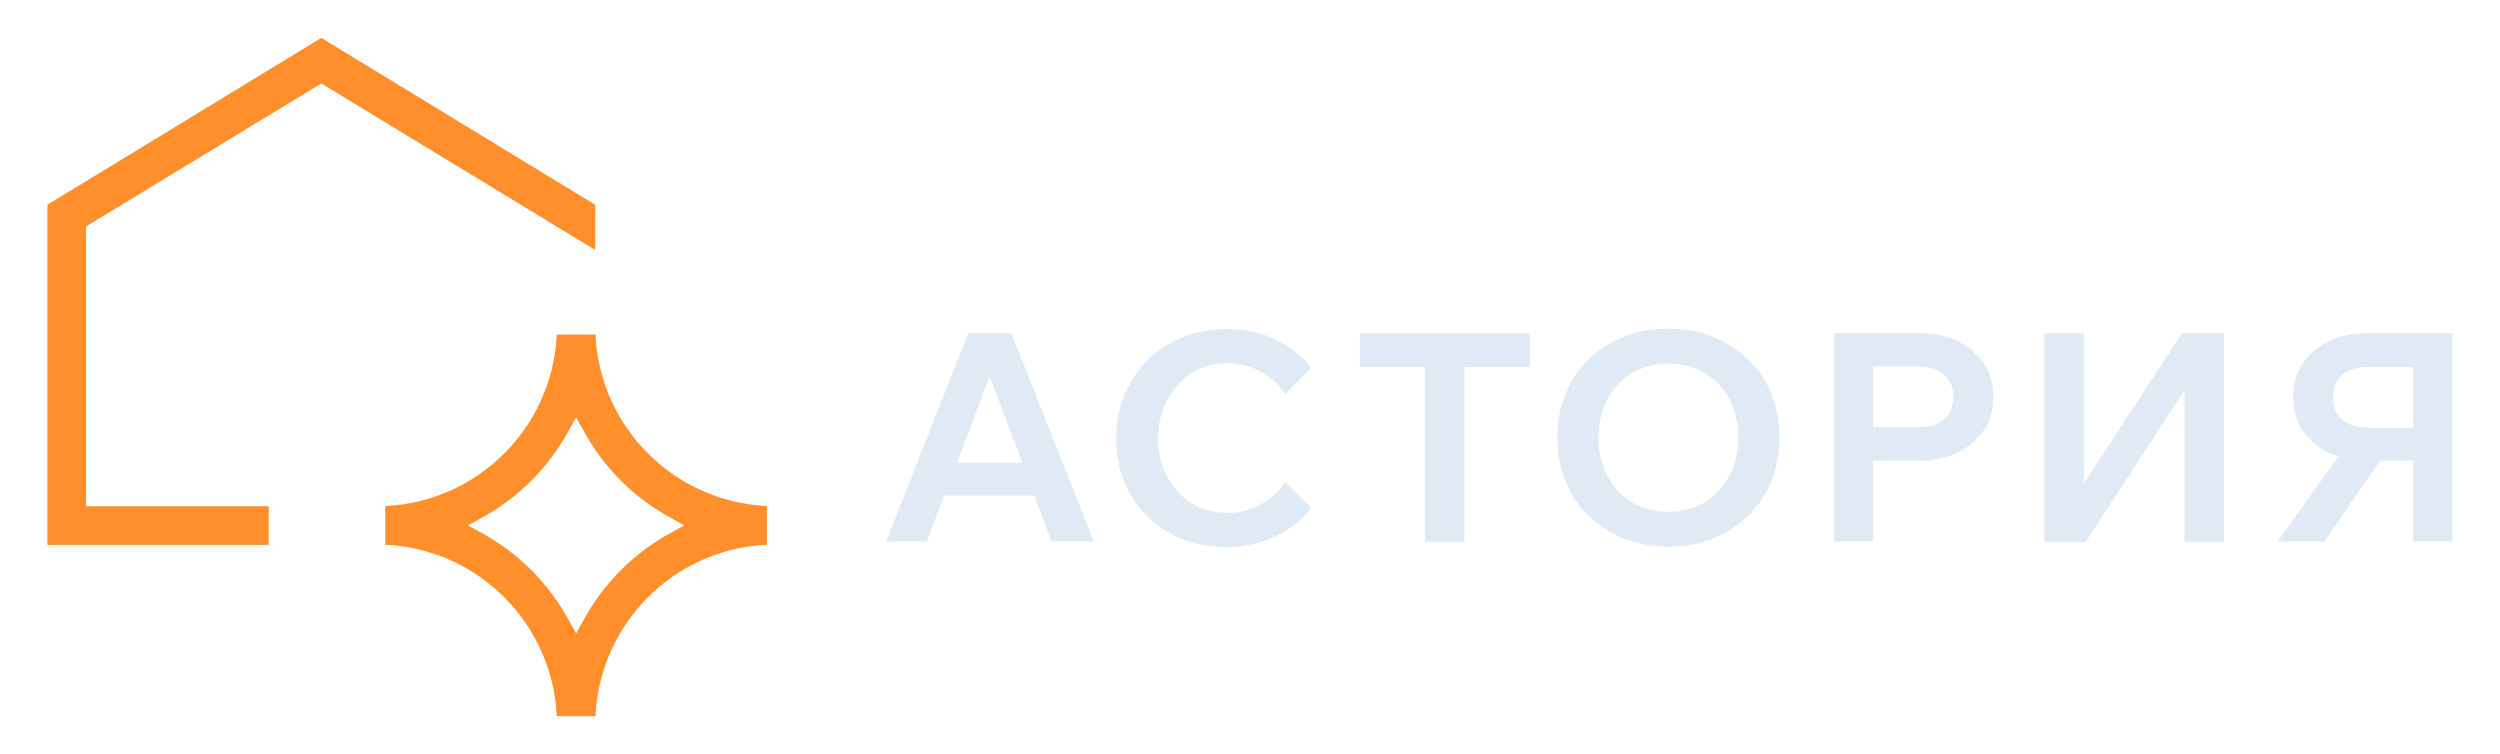 <?xml version="1.0" encoding="UTF-8"?> <svg xmlns="http://www.w3.org/2000/svg" xmlns:xlink="http://www.w3.org/1999/xlink" version="1.1" id="Слой_1" x="0px" y="0px" viewBox="0 0 680 205.2" style="enable-background:new 0 0 680 205.2;" xml:space="preserve"> <style type="text/css"> .st0{fill:#FF8E2B;} .st1{fill:#E0EAF4;} .st2{fill:#003362;} </style> <g> <g> <g> <path class="st1" d="M263.4,90.6l-22.4,56.7h11.1l4.7-12.5h24.5l4.7,12.5h11.5l-22.4-56.7H263.4z M260.3,125.9l8.9-23.5l8.9,23.5 H260.3z"></path> </g> <g> <path class="st1" d="M324.2,101.4c2.8-1.7,6-2.6,9.6-2.6c3.3,0,6.4,0.8,9.1,2.3c2.7,1.5,5,3.5,6.7,6.1l7.1-7.1 c-2.5-3.2-5.7-5.7-9.7-7.7c-4-2-8.4-2.9-13.2-2.9c-4.3,0-8.3,0.7-12,2.2c-3.7,1.5-6.9,3.5-9.6,6.2c-2.7,2.7-4.8,5.8-6.3,9.4 c-1.5,3.6-2.3,7.5-2.3,11.8c0,4.3,0.7,8.3,2.2,11.9c1.5,3.6,3.5,6.7,6.2,9.4c2.7,2.7,5.8,4.7,9.5,6.2c3.6,1.5,7.7,2.2,12.1,2.2 c4.8,0,9.2-1,13.3-2.9c4-2,7.3-4.5,9.8-7.7l-7.1-7.1c-1.7,2.5-4,4.6-6.7,6.1c-2.7,1.5-5.7,2.3-9.1,2.3c-3.6,0-6.8-0.9-9.6-2.6 c-2.8-1.7-5.1-4.1-6.7-7.2c-1.6-3-2.5-6.5-2.5-10.4c0-3.9,0.8-7.4,2.5-10.4C319.2,105.6,321.4,103.2,324.2,101.4z"></path> </g> <g> <polygon class="st1" points="369.9,99.8 387.6,99.8 387.6,147.4 398.3,147.4 398.3,99.8 416.1,99.8 416.1,90.6 369.9,90.6 "></polygon> </g> <g> <path class="st1" d="M475.5,97.8c-2.7-2.6-6-4.7-9.6-6.2c-3.7-1.5-7.7-2.2-12.1-2.2c-4.4,0-8.4,0.7-12.1,2.2 c-3.7,1.5-6.9,3.5-9.6,6.2c-2.7,2.6-4.9,5.8-6.3,9.4c-1.5,3.6-2.2,7.5-2.2,11.8c0,4.3,0.7,8.2,2.2,11.9c1.5,3.6,3.6,6.8,6.3,9.4 c2.7,2.6,6,4.7,9.6,6.2c3.7,1.5,7.7,2.2,12.1,2.2c4.4,0,8.4-0.7,12.1-2.2c3.7-1.5,6.9-3.5,9.6-6.2c2.7-2.6,4.9-5.8,6.3-9.4 c1.5-3.6,2.2-7.6,2.2-11.9c0-4.3-0.7-8.2-2.2-11.8C480.4,103.5,478.3,100.4,475.5,97.8z M470.4,129.4c-1.6,3-3.8,5.4-6.7,7.2 c-2.9,1.7-6.2,2.6-9.9,2.6c-3.7,0-7-0.9-9.9-2.6c-2.9-1.7-5.1-4.1-6.7-7.2c-1.6-3-2.4-6.5-2.4-10.4c0-3.9,0.8-7.4,2.4-10.4 c1.6-3,3.9-5.4,6.7-7.1c2.9-1.7,6.2-2.6,9.9-2.6c3.8,0,7.1,0.9,9.9,2.6c2.9,1.7,5.1,4.1,6.7,7.1c1.6,3,2.4,6.5,2.4,10.4 C472.8,122.9,472,126.3,470.4,129.4z"></path> </g> <g> <path class="st1" d="M532.5,92.8c-3-1.5-6.6-2.2-10.7-2.2h-23v56.7h10.7v-22h12.3c4.1,0,7.6-0.7,10.7-2.2c3-1.5,5.4-3.5,7.1-6.1 c1.7-2.6,2.6-5.6,2.6-9.1c0-3.4-0.9-6.5-2.6-9C537.9,96.3,535.5,94.3,532.5,92.8z M528.8,114c-1.7,1.5-4,2.2-7,2.2h-12.3V99.7 h12.3c3,0,5.3,0.7,7,2.2c1.7,1.5,2.5,3.5,2.5,6C531.3,110.5,530.5,112.6,528.8,114z"></path> </g> <g> <polygon class="st1" points="566.8,131.5 566.8,90.6 556.1,90.6 556.1,147.4 567.3,147.4 594.2,106.1 594.2,147.4 604.9,147.4 604.9,90.6 593.5,90.6 "></polygon> </g> <g> <path class="st1" d="M644.1,90.6c-4.1,0-7.6,0.7-10.7,2.2c-3,1.5-5.4,3.5-7.1,6.1c-1.7,2.6-2.6,5.6-2.6,9c0,3.4,0.9,6.5,2.6,9.1 c1.7,2.6,4.1,4.7,7.1,6.1c0.9,0.4,1.8,0.8,2.7,1l-16.6,23.2h12.7l15.2-22h9v22h10.7V90.6H644.1z M644.1,116.3c-3,0-5.3-0.7-7-2.2 c-1.7-1.5-2.5-3.5-2.5-6.1c0-2.5,0.8-4.5,2.5-6c1.7-1.5,4-2.2,7-2.2h12.3v16.6H644.1z"></path> </g> </g> <g> <path class="st0" d="M207.9,137.6c-24.7-1.5-44.4-21.2-45.9-45.9l0-0.7h-10.6l0,0.7c-1.5,24.7-21.2,44.4-45.9,45.9l-0.7,0v10.6 l0.7,0c24.7,1.5,44.4,21.2,45.9,45.9l0,0.7H162l0-0.7c1.5-24.7,21.2-44.4,45.9-45.9l0.7,0v-10.6L207.9,137.6z M156.7,172.3l-2-3.6 c-5.5-10.1-13.7-18.3-23.8-23.8l-3.6-2l3.6-2c10.1-5.5,18.3-13.7,23.8-23.8l2-3.6l2,3.6c5.5,10.1,13.7,18.3,23.8,23.8l3.6,2 l-3.6,2c-10.1,5.5-18.3,13.7-23.8,23.8L156.7,172.3z"></path> <polygon class="st0" points="23.4,61.6 87.4,22.7 161.9,68 161.9,55.7 87.4,10.3 13.2,55.5 12.9,55.7 12.9,148.2 73.1,148.2 73.1,137.7 23.4,137.7 "></polygon> </g> </g> </svg> 